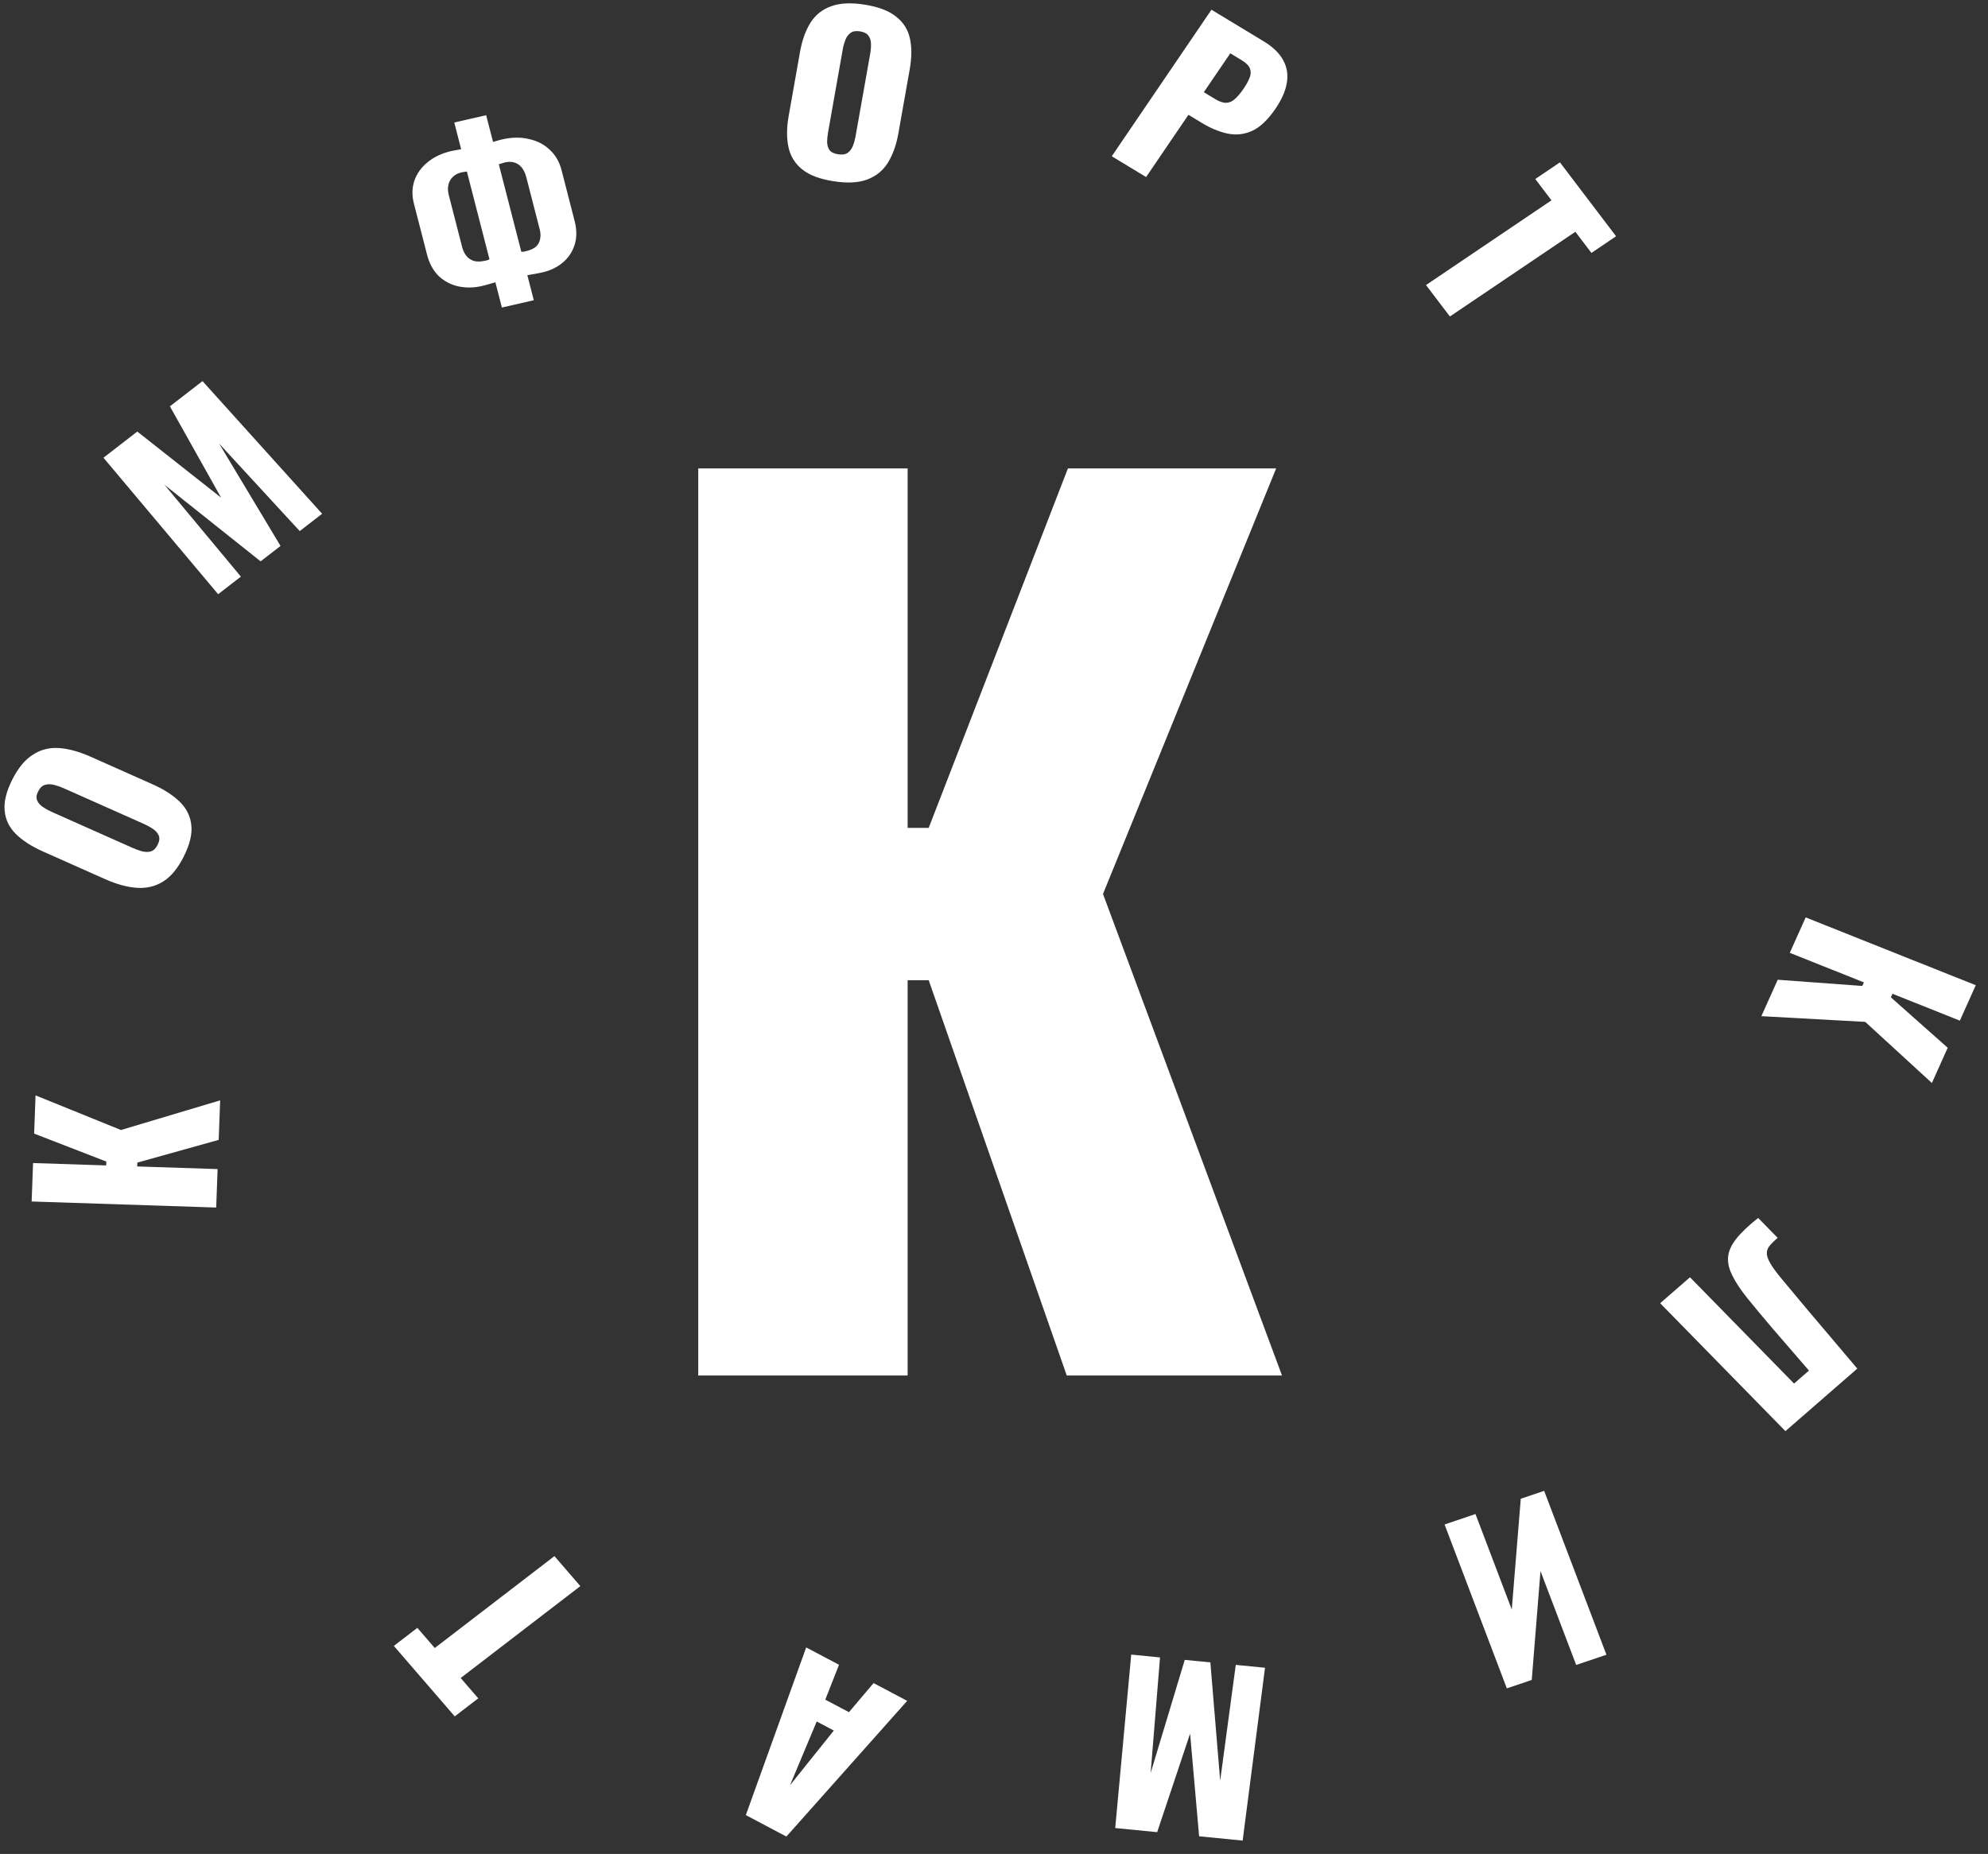 <?xml version="1.0" encoding="UTF-8"?> <svg xmlns="http://www.w3.org/2000/svg" width="119" height="111" viewBox="0 0 119 111" fill="none"><rect x="0" y="0" width="119" height="111" fill="#333333" stroke="none"/><path d="M108.087 54.927L118.268 58.987L117.316 61.108L113.281 59.499L113.186 59.713L116.588 62.732L115.641 64.841L111.652 61.183L105.434 60.84L106.412 58.66L111.476 59.031L111.572 58.818L107.135 57.048L108.087 54.927Z" fill="white"></path><path d="M105.242 72.921L106.409 74.112C106.181 74.31 106.01 74.483 105.894 74.63C105.785 74.784 105.742 74.949 105.767 75.126C105.792 75.303 105.888 75.522 106.058 75.784C106.227 76.045 106.48 76.373 106.817 76.768C107.148 77.169 107.571 77.677 108.086 78.291L111.176 81.941L106.874 85.685L99.376 78.026L101.161 76.473L107.391 82.836L108.283 82.059L106.046 79.471C105.476 78.8 104.989 78.214 104.585 77.713C104.188 77.218 103.891 76.77 103.696 76.368C103.494 75.972 103.41 75.596 103.444 75.239C103.478 74.894 103.641 74.536 103.934 74.165C104.227 73.793 104.663 73.379 105.242 72.921Z" fill="white"></path><path d="M92.432 89.261L96.16 99.073L94.348 99.684L92.213 94.064L91.689 100.583L90.198 101.086L86.471 91.274L88.321 90.649L90.493 96.367L91.032 89.734L92.432 89.261Z" fill="white"></path><path d="M75.723 99.853L74.384 110.2L71.778 109.943L71.238 103.797L69.267 109.696L66.756 109.449L67.714 99.064L69.438 99.234L68.877 106.152L70.918 99.38L72.451 99.531L73.039 106.613L73.972 99.68L75.723 99.853Z" fill="white"></path><path d="M54.303 101.834L47.072 109.959L44.645 108.674L48.258 98.635L50.222 99.674L49.401 101.763L50.817 102.512L52.292 100.77L54.303 101.834ZM49.912 103.612L48.888 103.07L47.289 106.887L49.912 103.612Z" fill="white"></path><path d="M34.739 94.964L27.576 100.466L28.628 101.683L27.221 102.764L23.575 98.544L24.982 97.463L26.025 98.67L33.188 93.168L34.739 94.964Z" fill="white"></path><path d="M12.941 72.298L1.894 71.936L1.979 69.634L6.357 69.777L6.366 69.546L2.044 67.872L2.128 65.583L7.241 67.656L13.178 65.881L13.091 68.247L8.22 69.607L8.212 69.838L13.026 69.996L12.941 72.298Z" fill="white"></path><path d="M11.004 51.276C10.65 51.982 10.239 52.482 9.77 52.776C9.3 53.07 8.774 53.196 8.191 53.155C7.608 53.114 6.976 52.941 6.293 52.637L2.578 50.983C1.887 50.676 1.344 50.325 0.947 49.93C0.551 49.536 0.329 49.076 0.28 48.551C0.222 48.023 0.37 47.406 0.724 46.7C1.081 45.986 1.494 45.483 1.964 45.189C2.428 44.883 2.948 44.75 3.523 44.787C4.098 44.825 4.731 44.998 5.422 45.305L9.136 46.959C9.819 47.263 10.363 47.614 10.767 48.012C11.171 48.41 11.4 48.877 11.453 49.413C11.511 49.942 11.361 50.563 11.004 51.276ZM9.436 50.579C9.545 50.361 9.567 50.177 9.502 50.025C9.438 49.873 9.323 49.741 9.157 49.629C8.992 49.517 8.814 49.42 8.625 49.335L3.812 47.193C3.615 47.105 3.422 47.038 3.234 46.992C3.037 46.943 2.856 46.943 2.69 46.992C2.525 47.042 2.387 47.175 2.279 47.392C2.178 47.594 2.16 47.771 2.224 47.923C2.289 48.075 2.404 48.207 2.569 48.319C2.727 48.426 2.904 48.524 3.101 48.612L7.914 50.755C8.103 50.839 8.294 50.91 8.487 50.967C8.684 51.017 8.863 51.021 9.025 50.979C9.19 50.929 9.327 50.796 9.436 50.579Z" fill="white"></path><path d="M13.058 35.576L6.193 27.405L8.218 25.838L13.235 29.796L10.17 24.328L12.122 22.818L19.282 30.76L17.942 31.797L13.117 26.558L16.792 32.687L15.6 33.609L9.844 29.024L14.419 34.523L13.058 35.576Z" fill="white"></path><path d="M30.043 18.412L29.653 16.899C29.523 16.938 29.388 16.978 29.249 17.018C29.118 17.057 28.982 17.093 28.841 17.125C28.355 17.236 27.883 17.242 27.427 17.144C26.98 17.043 26.59 16.837 26.257 16.524C25.93 16.202 25.698 15.774 25.561 15.24L24.776 12.189C24.652 11.706 24.66 11.249 24.803 10.819C24.954 10.388 25.219 10.018 25.599 9.711C25.985 9.393 26.461 9.169 27.027 9.04C27.124 9.017 27.222 8.999 27.322 8.985C27.428 8.961 27.522 8.944 27.604 8.934L27.192 7.334L29.101 6.897L29.513 8.497C29.591 8.471 29.674 8.447 29.762 8.427C29.848 8.398 29.94 8.373 30.037 8.351C30.63 8.215 31.17 8.206 31.659 8.324C32.155 8.431 32.571 8.645 32.906 8.966C33.25 9.284 33.484 9.685 33.609 10.169L34.397 13.232C34.534 13.766 34.532 14.247 34.39 14.677C34.254 15.096 34.017 15.447 33.677 15.727C33.346 16.006 32.946 16.199 32.478 16.306C32.328 16.34 32.176 16.371 32.024 16.397C31.88 16.421 31.728 16.447 31.566 16.475L31.953 17.975L30.043 18.412ZM29.041 15.61C29.085 15.599 29.133 15.588 29.186 15.576C29.237 15.556 29.275 15.538 29.299 15.524L27.948 10.272C27.91 10.272 27.861 10.279 27.799 10.293C27.744 10.297 27.694 10.304 27.65 10.314C27.429 10.364 27.25 10.454 27.115 10.582C26.979 10.71 26.889 10.867 26.843 11.054C26.798 11.241 26.805 11.451 26.865 11.685L27.666 14.799C27.718 14.999 27.799 15.17 27.911 15.312C28.022 15.454 28.171 15.557 28.355 15.621C28.538 15.676 28.767 15.672 29.041 15.61ZM31.491 15.036C31.747 14.977 31.944 14.888 32.082 14.768C32.218 14.64 32.3 14.489 32.33 14.314C32.369 14.137 32.362 13.945 32.308 13.736L31.507 10.623C31.442 10.373 31.349 10.174 31.227 10.025C31.104 9.877 30.957 9.778 30.785 9.729C30.622 9.678 30.439 9.676 30.236 9.722C30.165 9.738 30.1 9.758 30.04 9.78C29.978 9.794 29.917 9.813 29.858 9.835L31.206 15.074C31.252 15.073 31.299 15.071 31.345 15.069C31.398 15.057 31.447 15.046 31.491 15.036Z" fill="white"></path><path d="M49.879 10.848C49.062 10.72 48.44 10.483 48.013 10.137C47.585 9.791 47.313 9.349 47.197 8.808C47.08 8.268 47.084 7.647 47.209 6.945L47.885 3.125C48.011 2.414 48.221 1.825 48.516 1.359C48.811 0.892 49.22 0.565 49.742 0.378C50.265 0.182 50.935 0.148 51.752 0.277C52.578 0.407 53.204 0.645 53.632 0.99C54.07 1.329 54.348 1.764 54.466 2.296C54.584 2.827 54.58 3.449 54.454 4.159L53.777 7.979C53.653 8.682 53.442 9.27 53.146 9.745C52.85 10.22 52.435 10.555 51.903 10.75C51.379 10.946 50.705 10.979 49.879 10.848ZM50.165 9.237C50.416 9.276 50.61 9.246 50.748 9.146C50.886 9.046 50.989 8.906 51.058 8.725C51.127 8.545 51.178 8.357 51.213 8.162L52.09 3.213C52.126 3.01 52.141 2.817 52.137 2.633C52.134 2.441 52.085 2.277 51.989 2.14C51.893 2.004 51.72 1.915 51.469 1.876C51.235 1.839 51.05 1.871 50.912 1.971C50.775 2.071 50.671 2.211 50.602 2.392C50.535 2.564 50.483 2.751 50.447 2.954L49.571 7.904C49.536 8.098 49.516 8.291 49.51 8.481C49.513 8.673 49.557 8.837 49.644 8.972C49.74 9.109 49.913 9.197 50.165 9.237Z" fill="white"></path><path d="M66.549 9.356L72.517 0.583L75.641 2.473C76.2 2.811 76.591 3.19 76.813 3.61C77.04 4.023 77.112 4.473 77.028 4.963C76.949 5.445 76.725 5.956 76.356 6.498C75.895 7.177 75.422 7.625 74.939 7.842C74.461 8.052 73.972 8.103 73.473 7.995C72.974 7.887 72.472 7.68 71.966 7.374L71.139 6.874L68.605 10.6L66.549 9.356ZM72.06 5.52L72.749 5.937C73.002 6.09 73.223 6.162 73.412 6.154C73.601 6.146 73.774 6.067 73.93 5.917C74.094 5.772 74.267 5.566 74.449 5.298C74.601 5.075 74.714 4.868 74.789 4.679C74.876 4.487 74.889 4.301 74.828 4.121C74.766 3.942 74.598 3.768 74.322 3.602L73.644 3.192L72.06 5.52Z" fill="white"></path><path d="M85.359 17.067L92.87 11.994L91.9 10.718L93.376 9.721L96.737 14.146L95.262 15.143L94.3 13.877L86.79 18.949L85.359 17.067Z" fill="white"></path><path d="M41.796 82.355V28.045H54.331V49.568H55.591L63.925 28.045H76.389L66.025 53.524L76.74 82.355H63.855L55.591 58.687H54.331V82.355H41.796Z" fill="white"></path></svg> 
